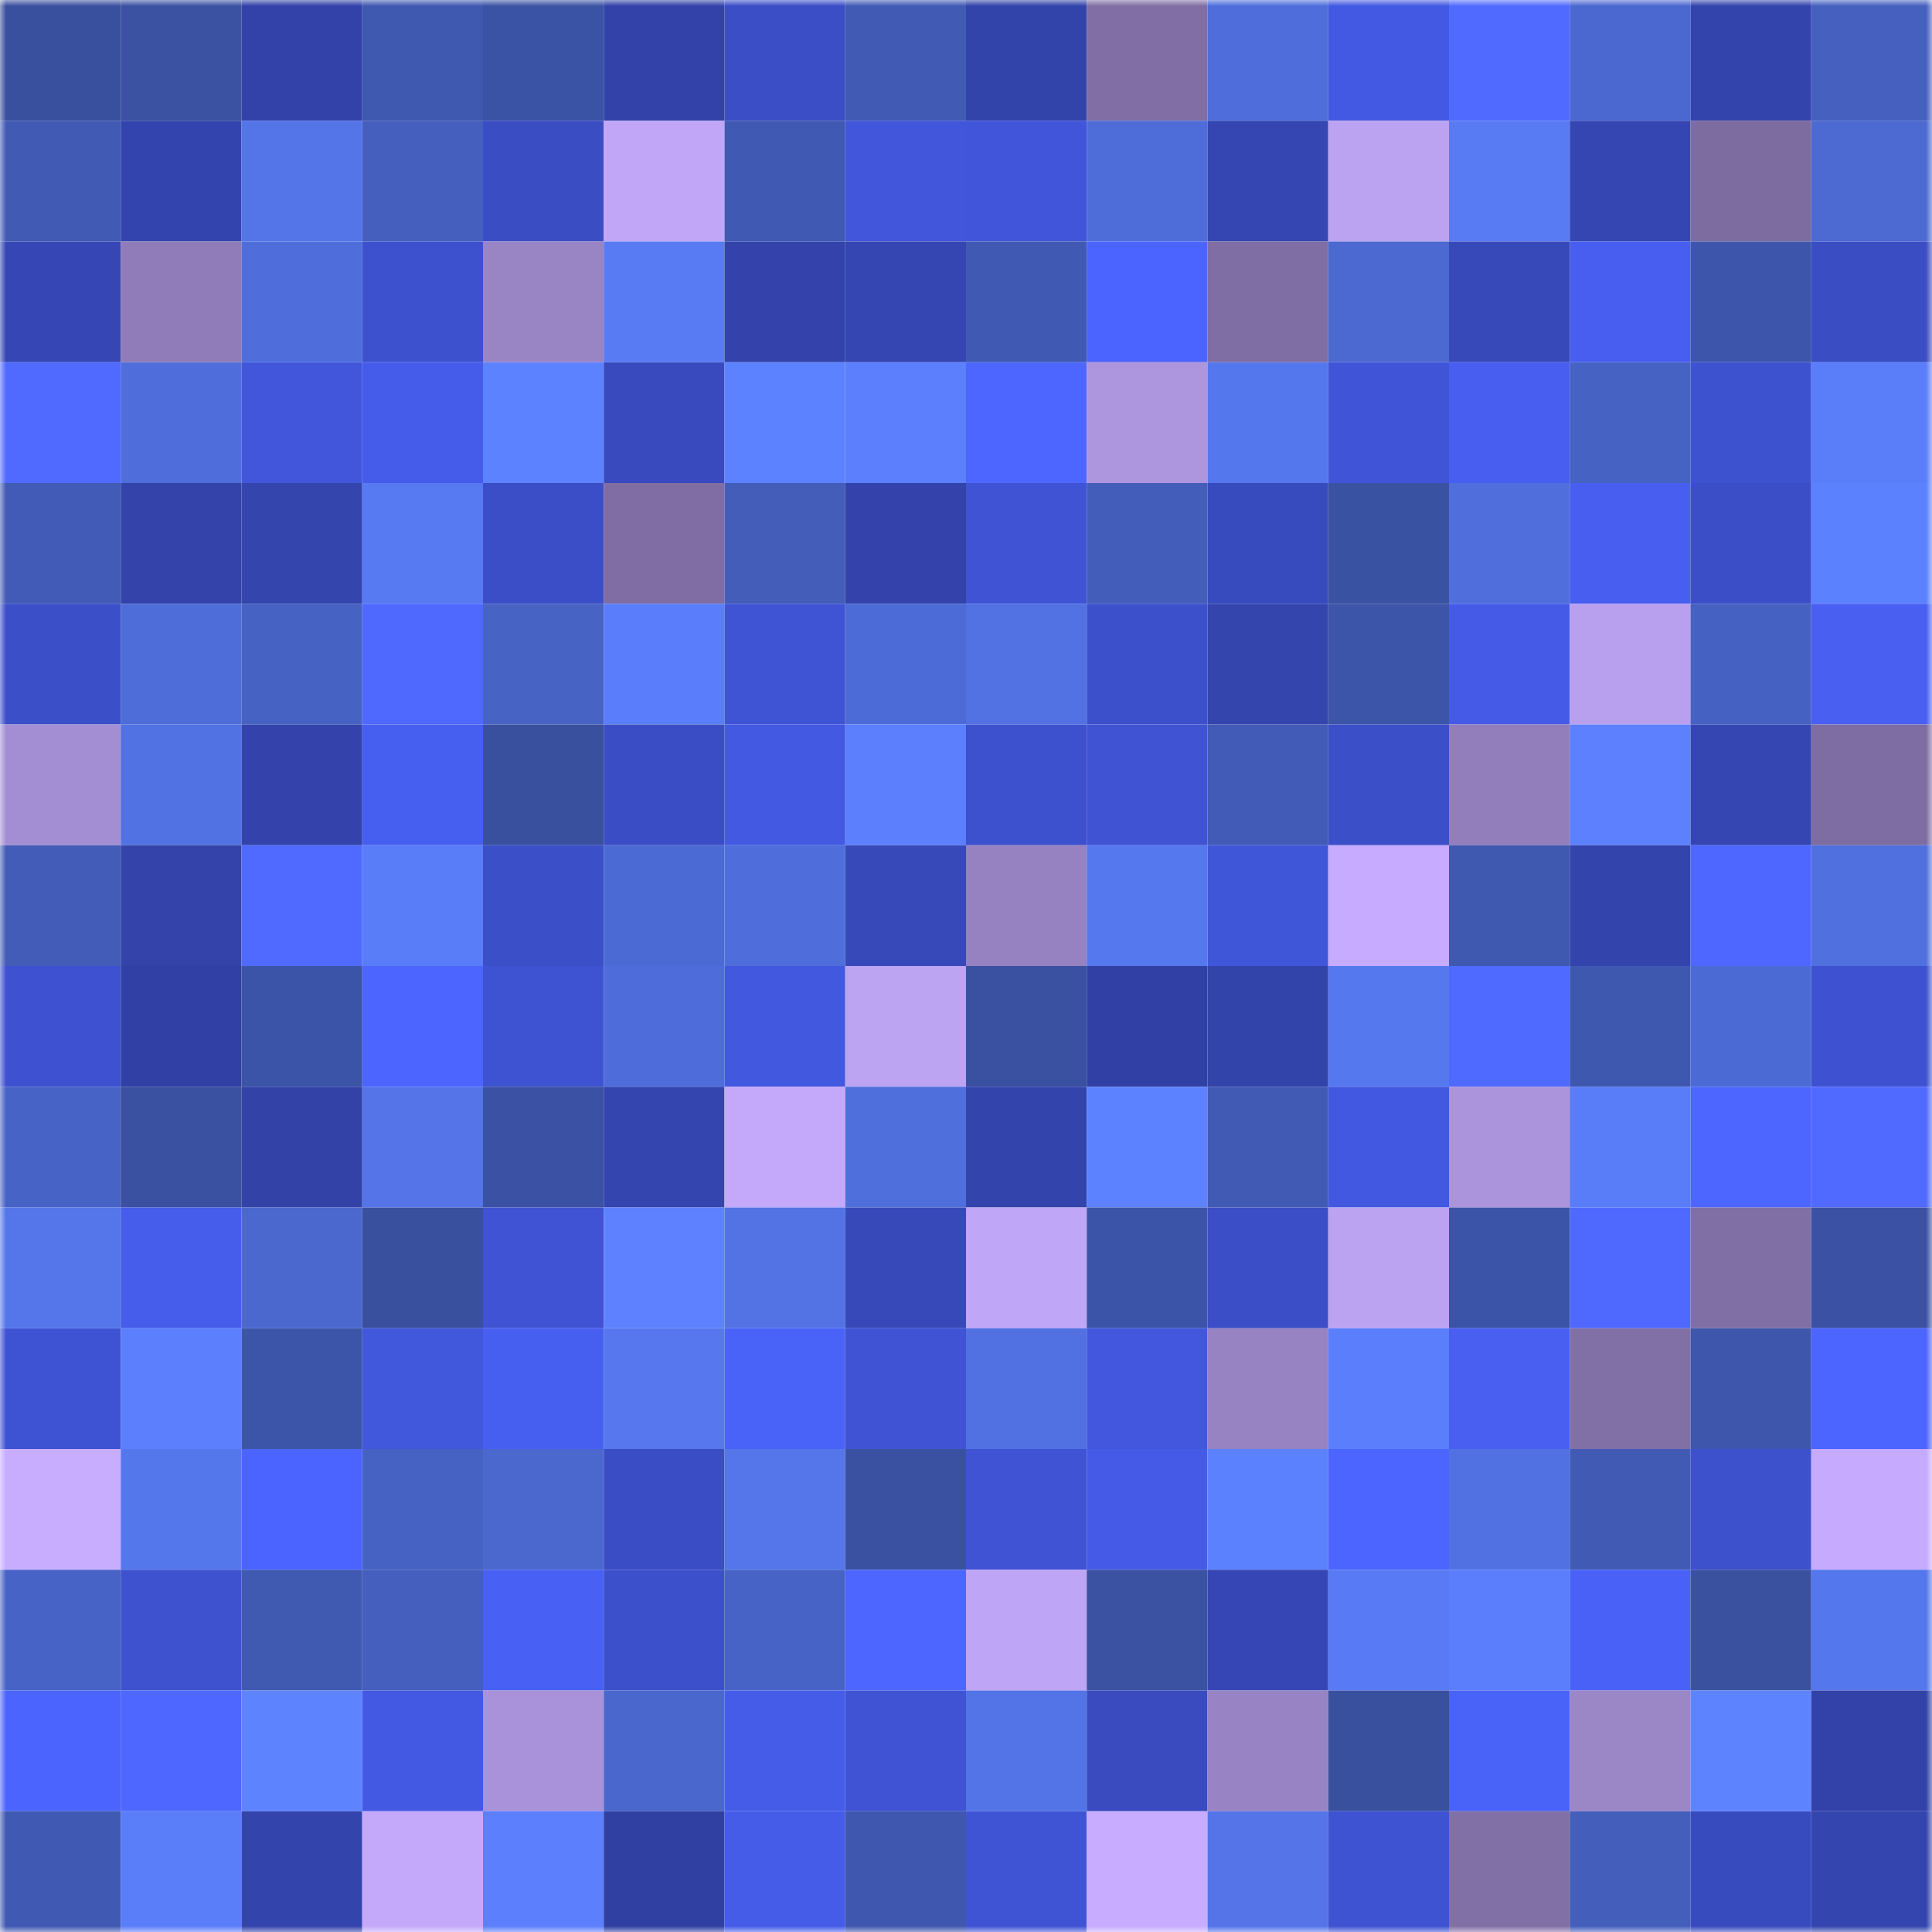 <svg viewBox="0 0 160 160" fill="none" role="img" xmlns="http://www.w3.org/2000/svg" width="240" height="240" name="ethereum%2C0xeaf74cdef12beee58876a1f4ffd372f60d82b737"><mask id="1108647811" mask-type="alpha" maskUnits="userSpaceOnUse" x="0" y="0" width="160" height="160"><rect width="160" height="160" fill="#FFFFFF"></rect></mask><g mask="url(#1108647811)"><rect x="0" y="0" width="10" height="10" fill="#39509e"></rect><rect x="10" y="0" width="10" height="10" fill="#3b52a3"></rect><rect x="20" y="0" width="10" height="10" fill="#3242a8"></rect><rect x="30" y="0" width="10" height="10" fill="#3f58b0"></rect><rect x="40" y="0" width="10" height="10" fill="#3b53a4"></rect><rect x="50" y="0" width="10" height="10" fill="#3242a9"></rect><rect x="60" y="0" width="10" height="10" fill="#3b4ec6"></rect><rect x="70" y="0" width="10" height="10" fill="#415bb5"></rect><rect x="80" y="0" width="10" height="10" fill="#3243aa"></rect><rect x="90" y="0" width="10" height="10" fill="#806ea4"></rect><rect x="100" y="0" width="10" height="10" fill="#4f6edb"></rect><rect x="110" y="0" width="10" height="10" fill="#4359e3"></rect><rect x="120" y="0" width="10" height="10" fill="#506aff"></rect><rect x="130" y="0" width="10" height="10" fill="#4b68d0"></rect><rect x="140" y="0" width="10" height="10" fill="#3344ad"></rect><rect x="150" y="0" width="10" height="10" fill="#4560bf"></rect><rect x="0" y="10" width="10" height="10" fill="#415bb5"></rect><rect x="10" y="10" width="10" height="10" fill="#3444ae"></rect><rect x="20" y="10" width="10" height="10" fill="#5475e8"></rect><rect x="30" y="10" width="10" height="10" fill="#445fbd"></rect><rect x="40" y="10" width="10" height="10" fill="#3a4dc3"></rect><rect x="50" y="10" width="10" height="10" fill="#c1a6f7"></rect><rect x="60" y="10" width="10" height="10" fill="#405ab3"></rect><rect x="70" y="10" width="10" height="10" fill="#4156db"></rect><rect x="80" y="10" width="10" height="10" fill="#4055d9"></rect><rect x="90" y="10" width="10" height="10" fill="#4e6dd8"></rect><rect x="100" y="10" width="10" height="10" fill="#3546b2"></rect><rect x="110" y="10" width="10" height="10" fill="#bca3f2"></rect><rect x="120" y="10" width="10" height="10" fill="#587bf4"></rect><rect x="130" y="10" width="10" height="10" fill="#3546b3"></rect><rect x="140" y="10" width="10" height="10" fill="#7d6ca0"></rect><rect x="150" y="10" width="10" height="10" fill="#4c6ad2"></rect><rect x="0" y="20" width="10" height="10" fill="#3647b5"></rect><rect x="10" y="20" width="10" height="10" fill="#8f7cb8"></rect><rect x="20" y="20" width="10" height="10" fill="#4f6edb"></rect><rect x="30" y="20" width="10" height="10" fill="#3d51cf"></rect><rect x="40" y="20" width="10" height="10" fill="#9984c4"></rect><rect x="50" y="20" width="10" height="10" fill="#587bf4"></rect><rect x="60" y="20" width="10" height="10" fill="#3343ab"></rect><rect x="70" y="20" width="10" height="10" fill="#3546b2"></rect><rect x="80" y="20" width="10" height="10" fill="#4059b2"></rect><rect x="90" y="20" width="10" height="10" fill="#4c64ff"></rect><rect x="100" y="20" width="10" height="10" fill="#7f6ea3"></rect><rect x="110" y="20" width="10" height="10" fill="#4b69d1"></rect><rect x="120" y="20" width="10" height="10" fill="#3749b9"></rect><rect x="130" y="20" width="10" height="10" fill="#475ef0"></rect><rect x="140" y="20" width="10" height="10" fill="#3d56ab"></rect><rect x="150" y="20" width="10" height="10" fill="#3a4dc3"></rect><rect x="0" y="30" width="10" height="10" fill="#506aff"></rect><rect x="10" y="30" width="10" height="10" fill="#4f6edb"></rect><rect x="20" y="30" width="10" height="10" fill="#4156db"></rect><rect x="30" y="30" width="10" height="10" fill="#455cea"></rect><rect x="40" y="30" width="10" height="10" fill="#5d82ff"></rect><rect x="50" y="30" width="10" height="10" fill="#384abd"></rect><rect x="60" y="30" width="10" height="10" fill="#5d82ff"></rect><rect x="70" y="30" width="10" height="10" fill="#5b7ffd"></rect><rect x="80" y="30" width="10" height="10" fill="#4d66ff"></rect><rect x="90" y="30" width="10" height="10" fill="#ae96df"></rect><rect x="100" y="30" width="10" height="10" fill="#5577ed"></rect><rect x="110" y="30" width="10" height="10" fill="#3f54d6"></rect><rect x="120" y="30" width="10" height="10" fill="#475ef0"></rect><rect x="130" y="30" width="10" height="10" fill="#4662c3"></rect><rect x="140" y="30" width="10" height="10" fill="#3d52cf"></rect><rect x="150" y="30" width="10" height="10" fill="#5a7efa"></rect><rect x="0" y="40" width="10" height="10" fill="#415bb6"></rect><rect x="10" y="40" width="10" height="10" fill="#3343aa"></rect><rect x="20" y="40" width="10" height="10" fill="#3445ae"></rect><rect x="30" y="40" width="10" height="10" fill="#5779f2"></rect><rect x="40" y="40" width="10" height="10" fill="#3b4ec7"></rect><rect x="50" y="40" width="10" height="10" fill="#7f6da3"></rect><rect x="60" y="40" width="10" height="10" fill="#435db9"></rect><rect x="70" y="40" width="10" height="10" fill="#3343ab"></rect><rect x="80" y="40" width="10" height="10" fill="#3f53d4"></rect><rect x="90" y="40" width="10" height="10" fill="#435eba"></rect><rect x="100" y="40" width="10" height="10" fill="#384bbe"></rect><rect x="110" y="40" width="10" height="10" fill="#3a52a2"></rect><rect x="120" y="40" width="10" height="10" fill="#506fdd"></rect><rect x="130" y="40" width="10" height="10" fill="#475ef0"></rect><rect x="140" y="40" width="10" height="10" fill="#3b4ec7"></rect><rect x="150" y="40" width="10" height="10" fill="#5c81ff"></rect><rect x="0" y="50" width="10" height="10" fill="#3b4fc9"></rect><rect x="10" y="50" width="10" height="10" fill="#4e6dd8"></rect><rect x="20" y="50" width="10" height="10" fill="#4662c3"></rect><rect x="30" y="50" width="10" height="10" fill="#4f69ff"></rect><rect x="40" y="50" width="10" height="10" fill="#4763c4"></rect><rect x="50" y="50" width="10" height="10" fill="#5a7efb"></rect><rect x="60" y="50" width="10" height="10" fill="#3f54d5"></rect><rect x="70" y="50" width="10" height="10" fill="#4d6bd6"></rect><rect x="80" y="50" width="10" height="10" fill="#5272e3"></rect><rect x="90" y="50" width="10" height="10" fill="#3d50cc"></rect><rect x="100" y="50" width="10" height="10" fill="#3445ae"></rect><rect x="110" y="50" width="10" height="10" fill="#3d55a9"></rect><rect x="120" y="50" width="10" height="10" fill="#455be8"></rect><rect x="130" y="50" width="10" height="10" fill="#b9a0ee"></rect><rect x="140" y="50" width="10" height="10" fill="#4561c1"></rect><rect x="150" y="50" width="10" height="10" fill="#485ff2"></rect><rect x="0" y="60" width="10" height="10" fill="#a48ed3"></rect><rect x="10" y="60" width="10" height="10" fill="#5172e2"></rect><rect x="20" y="60" width="10" height="10" fill="#3343ab"></rect><rect x="30" y="60" width="10" height="10" fill="#475ff1"></rect><rect x="40" y="60" width="10" height="10" fill="#39509e"></rect><rect x="50" y="60" width="10" height="10" fill="#3a4dc4"></rect><rect x="60" y="60" width="10" height="10" fill="#4359e1"></rect><rect x="70" y="60" width="10" height="10" fill="#5b7ffd"></rect><rect x="80" y="60" width="10" height="10" fill="#3d51ce"></rect><rect x="90" y="60" width="10" height="10" fill="#3f53d3"></rect><rect x="100" y="60" width="10" height="10" fill="#415bb6"></rect><rect x="110" y="60" width="10" height="10" fill="#3b4fc8"></rect><rect x="120" y="60" width="10" height="10" fill="#927ebb"></rect><rect x="130" y="60" width="10" height="10" fill="#5c80fe"></rect><rect x="140" y="60" width="10" height="10" fill="#3546b2"></rect><rect x="150" y="60" width="10" height="10" fill="#7e6da2"></rect><rect x="0" y="70" width="10" height="10" fill="#425cb7"></rect><rect x="10" y="70" width="10" height="10" fill="#3343aa"></rect><rect x="20" y="70" width="10" height="10" fill="#506aff"></rect><rect x="30" y="70" width="10" height="10" fill="#597df8"></rect><rect x="40" y="70" width="10" height="10" fill="#3b4fc9"></rect><rect x="50" y="70" width="10" height="10" fill="#4c6ad3"></rect><rect x="60" y="70" width="10" height="10" fill="#4f6edb"></rect><rect x="70" y="70" width="10" height="10" fill="#3749b9"></rect><rect x="80" y="70" width="10" height="10" fill="#9682c1"></rect><rect x="90" y="70" width="10" height="10" fill="#5678ef"></rect><rect x="100" y="70" width="10" height="10" fill="#4056d9"></rect><rect x="110" y="70" width="10" height="10" fill="#c6abff"></rect><rect x="120" y="70" width="10" height="10" fill="#3f58b0"></rect><rect x="130" y="70" width="10" height="10" fill="#3344ac"></rect><rect x="140" y="70" width="10" height="10" fill="#4e68ff"></rect><rect x="150" y="70" width="10" height="10" fill="#5170e0"></rect><rect x="0" y="80" width="10" height="10" fill="#3e52d1"></rect><rect x="10" y="80" width="10" height="10" fill="#3140a4"></rect><rect x="20" y="80" width="10" height="10" fill="#3c54a8"></rect><rect x="30" y="80" width="10" height="10" fill="#4c65ff"></rect><rect x="40" y="80" width="10" height="10" fill="#3e53d2"></rect><rect x="50" y="80" width="10" height="10" fill="#4e6dda"></rect><rect x="60" y="80" width="10" height="10" fill="#4258df"></rect><rect x="70" y="80" width="10" height="10" fill="#bda4f3"></rect><rect x="80" y="80" width="10" height="10" fill="#3a50a0"></rect><rect x="90" y="80" width="10" height="10" fill="#3140a4"></rect><rect x="100" y="80" width="10" height="10" fill="#3243aa"></rect><rect x="110" y="80" width="10" height="10" fill="#5678ef"></rect><rect x="120" y="80" width="10" height="10" fill="#4f6aff"></rect><rect x="130" y="80" width="10" height="10" fill="#3f58af"></rect><rect x="140" y="80" width="10" height="10" fill="#4c6ad3"></rect><rect x="150" y="80" width="10" height="10" fill="#3e52d1"></rect><rect x="0" y="90" width="10" height="10" fill="#4763c6"></rect><rect x="10" y="90" width="10" height="10" fill="#3a50a0"></rect><rect x="20" y="90" width="10" height="10" fill="#3242a7"></rect><rect x="30" y="90" width="10" height="10" fill="#5474e8"></rect><rect x="40" y="90" width="10" height="10" fill="#3b52a4"></rect><rect x="50" y="90" width="10" height="10" fill="#3445b0"></rect><rect x="60" y="90" width="10" height="10" fill="#c4a9fb"></rect><rect x="70" y="90" width="10" height="10" fill="#4f6fdc"></rect><rect x="80" y="90" width="10" height="10" fill="#3344ad"></rect><rect x="90" y="90" width="10" height="10" fill="#5d82ff"></rect><rect x="100" y="90" width="10" height="10" fill="#415bb4"></rect><rect x="110" y="90" width="10" height="10" fill="#4258e0"></rect><rect x="120" y="90" width="10" height="10" fill="#ab94dc"></rect><rect x="130" y="90" width="10" height="10" fill="#597cf8"></rect><rect x="140" y="90" width="10" height="10" fill="#4d66ff"></rect><rect x="150" y="90" width="10" height="10" fill="#506aff"></rect><rect x="0" y="100" width="10" height="10" fill="#5476ea"></rect><rect x="10" y="100" width="10" height="10" fill="#465ceb"></rect><rect x="20" y="100" width="10" height="10" fill="#4b68cf"></rect><rect x="30" y="100" width="10" height="10" fill="#39509f"></rect><rect x="40" y="100" width="10" height="10" fill="#3f53d4"></rect><rect x="50" y="100" width="10" height="10" fill="#5d81ff"></rect><rect x="60" y="100" width="10" height="10" fill="#5373e5"></rect><rect x="70" y="100" width="10" height="10" fill="#3749b9"></rect><rect x="80" y="100" width="10" height="10" fill="#c0a6f7"></rect><rect x="90" y="100" width="10" height="10" fill="#3c54a7"></rect><rect x="100" y="100" width="10" height="10" fill="#3b4ec7"></rect><rect x="110" y="100" width="10" height="10" fill="#bca3f2"></rect><rect x="120" y="100" width="10" height="10" fill="#3c54a7"></rect><rect x="130" y="100" width="10" height="10" fill="#4f69ff"></rect><rect x="140" y="100" width="10" height="10" fill="#806fa5"></rect><rect x="150" y="100" width="10" height="10" fill="#3b52a4"></rect><rect x="0" y="110" width="10" height="10" fill="#3e53d3"></rect><rect x="10" y="110" width="10" height="10" fill="#5b7ffd"></rect><rect x="20" y="110" width="10" height="10" fill="#3d55a9"></rect><rect x="30" y="110" width="10" height="10" fill="#4157dc"></rect><rect x="40" y="110" width="10" height="10" fill="#475ff1"></rect><rect x="50" y="110" width="10" height="10" fill="#5677ee"></rect><rect x="60" y="110" width="10" height="10" fill="#4962f8"></rect><rect x="70" y="110" width="10" height="10" fill="#3f53d4"></rect><rect x="80" y="110" width="10" height="10" fill="#5171e2"></rect><rect x="90" y="110" width="10" height="10" fill="#4257dd"></rect><rect x="100" y="110" width="10" height="10" fill="#9782c2"></rect><rect x="110" y="110" width="10" height="10" fill="#5b7efc"></rect><rect x="120" y="110" width="10" height="10" fill="#485ff2"></rect><rect x="130" y="110" width="10" height="10" fill="#8170a6"></rect><rect x="140" y="110" width="10" height="10" fill="#3e56ac"></rect><rect x="150" y="110" width="10" height="10" fill="#4c65ff"></rect><rect x="0" y="120" width="10" height="10" fill="#c8adff"></rect><rect x="10" y="120" width="10" height="10" fill="#5577ec"></rect><rect x="20" y="120" width="10" height="10" fill="#4c64ff"></rect><rect x="30" y="120" width="10" height="10" fill="#4662c3"></rect><rect x="40" y="120" width="10" height="10" fill="#4b68cf"></rect><rect x="50" y="120" width="10" height="10" fill="#3a4dc4"></rect><rect x="60" y="120" width="10" height="10" fill="#5576eb"></rect><rect x="70" y="120" width="10" height="10" fill="#3a51a1"></rect><rect x="80" y="120" width="10" height="10" fill="#3f53d4"></rect><rect x="90" y="120" width="10" height="10" fill="#455be7"></rect><rect x="100" y="120" width="10" height="10" fill="#5c81ff"></rect><rect x="110" y="120" width="10" height="10" fill="#4c65ff"></rect><rect x="120" y="120" width="10" height="10" fill="#5171e2"></rect><rect x="130" y="120" width="10" height="10" fill="#415bb5"></rect><rect x="140" y="120" width="10" height="10" fill="#3d51cd"></rect><rect x="150" y="120" width="10" height="10" fill="#c5aafd"></rect><rect x="0" y="130" width="10" height="10" fill="#4763c6"></rect><rect x="10" y="130" width="10" height="10" fill="#3e52d0"></rect><rect x="20" y="130" width="10" height="10" fill="#4059b1"></rect><rect x="30" y="130" width="10" height="10" fill="#445fbd"></rect><rect x="40" y="130" width="10" height="10" fill="#4860f3"></rect><rect x="50" y="130" width="10" height="10" fill="#3c50cb"></rect><rect x="60" y="130" width="10" height="10" fill="#4763c6"></rect><rect x="70" y="130" width="10" height="10" fill="#4d66ff"></rect><rect x="80" y="130" width="10" height="10" fill="#bea5f5"></rect><rect x="90" y="130" width="10" height="10" fill="#3b52a3"></rect><rect x="100" y="130" width="10" height="10" fill="#3647b5"></rect><rect x="110" y="130" width="10" height="10" fill="#587bf5"></rect><rect x="120" y="130" width="10" height="10" fill="#5b7efc"></rect><rect x="130" y="130" width="10" height="10" fill="#4961f7"></rect><rect x="140" y="130" width="10" height="10" fill="#3a51a0"></rect><rect x="150" y="130" width="10" height="10" fill="#5577ed"></rect><rect x="0" y="140" width="10" height="10" fill="#4b64fd"></rect><rect x="10" y="140" width="10" height="10" fill="#4e67ff"></rect><rect x="20" y="140" width="10" height="10" fill="#5e83ff"></rect><rect x="30" y="140" width="10" height="10" fill="#4359e3"></rect><rect x="40" y="140" width="10" height="10" fill="#a992d9"></rect><rect x="50" y="140" width="10" height="10" fill="#4a67cd"></rect><rect x="60" y="140" width="10" height="10" fill="#455ce9"></rect><rect x="70" y="140" width="10" height="10" fill="#3f53d4"></rect><rect x="80" y="140" width="10" height="10" fill="#5374e6"></rect><rect x="90" y="140" width="10" height="10" fill="#394bbf"></rect><rect x="100" y="140" width="10" height="10" fill="#9884c4"></rect><rect x="110" y="140" width="10" height="10" fill="#39509f"></rect><rect x="120" y="140" width="10" height="10" fill="#4962f8"></rect><rect x="130" y="140" width="10" height="10" fill="#9b86c6"></rect><rect x="140" y="140" width="10" height="10" fill="#5e83ff"></rect><rect x="150" y="140" width="10" height="10" fill="#3242a8"></rect><rect x="0" y="150" width="10" height="10" fill="#4059b2"></rect><rect x="10" y="150" width="10" height="10" fill="#5a7df9"></rect><rect x="20" y="150" width="10" height="10" fill="#3344ac"></rect><rect x="30" y="150" width="10" height="10" fill="#c4a9fb"></rect><rect x="40" y="150" width="10" height="10" fill="#5b7ffd"></rect><rect x="50" y="150" width="10" height="10" fill="#3040a2"></rect><rect x="60" y="150" width="10" height="10" fill="#455ce9"></rect><rect x="70" y="150" width="10" height="10" fill="#3f57ae"></rect><rect x="80" y="150" width="10" height="10" fill="#3f54d5"></rect><rect x="90" y="150" width="10" height="10" fill="#c7acff"></rect><rect x="100" y="150" width="10" height="10" fill="#5474e8"></rect><rect x="110" y="150" width="10" height="10" fill="#3e53d2"></rect><rect x="120" y="150" width="10" height="10" fill="#8170a6"></rect><rect x="130" y="150" width="10" height="10" fill="#445ebc"></rect><rect x="140" y="150" width="10" height="10" fill="#384bbe"></rect><rect x="150" y="150" width="10" height="10" fill="#3445af"></rect></g></svg>